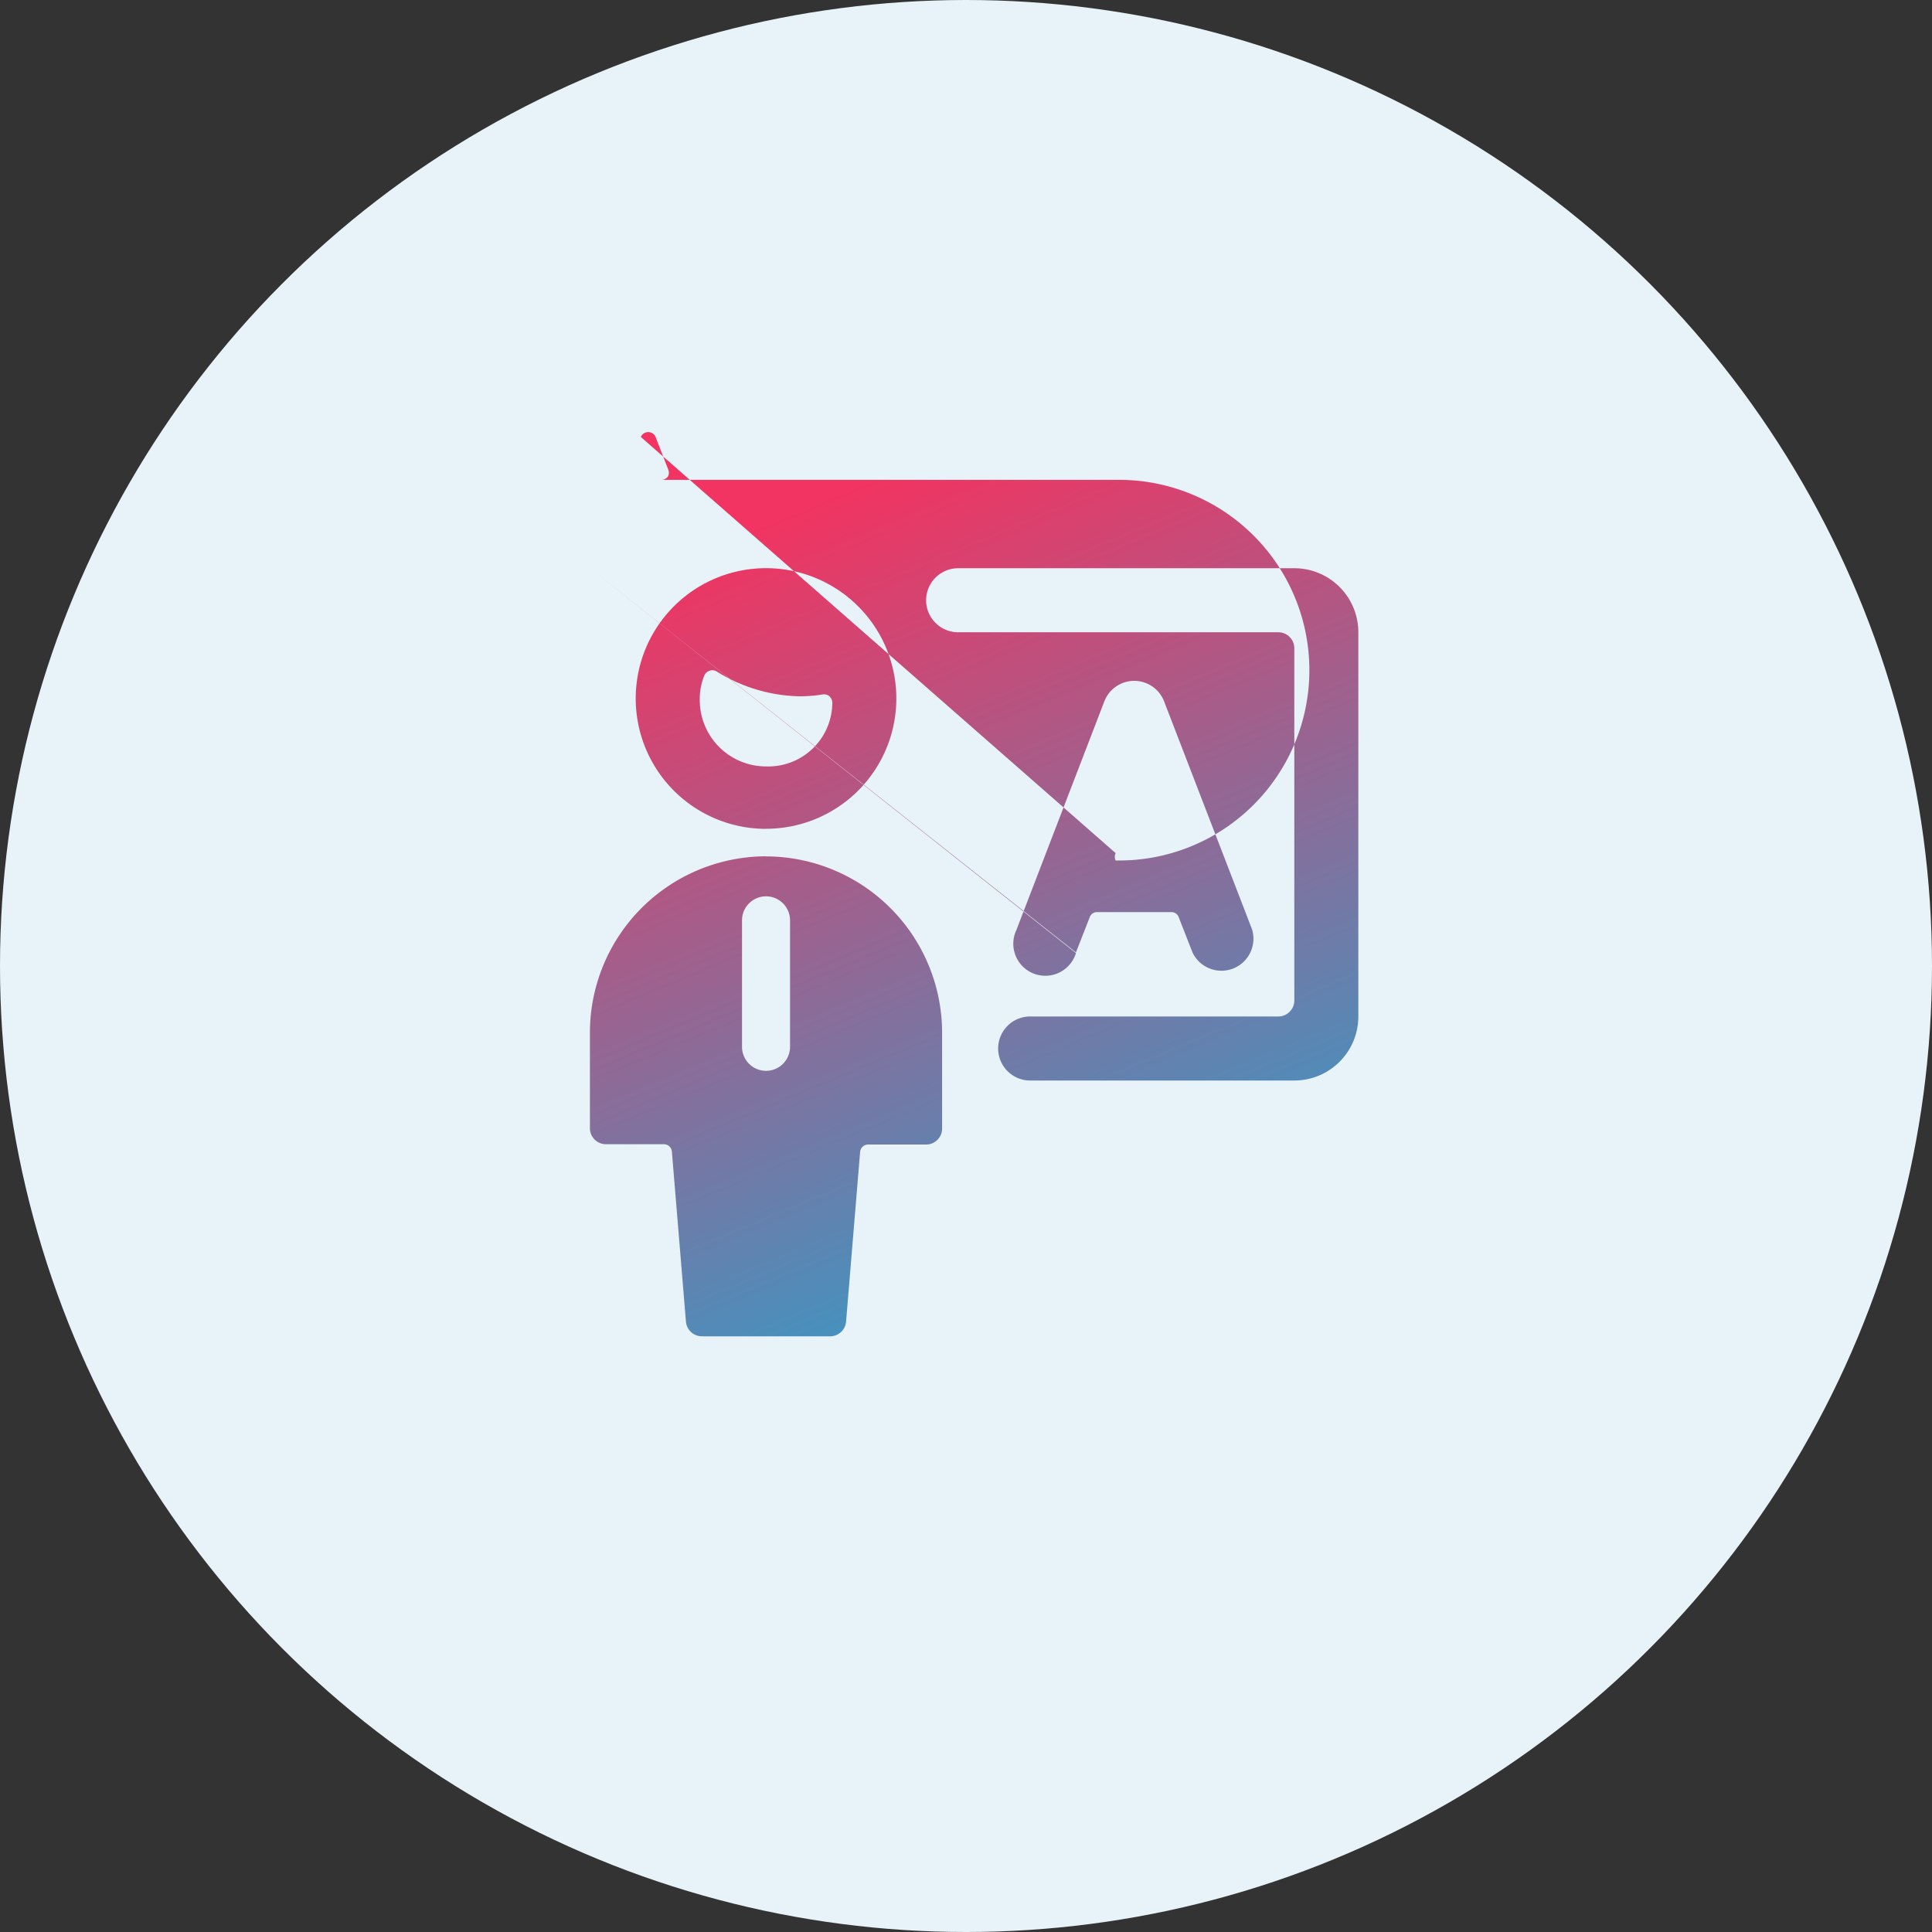 <svg xmlns="http://www.w3.org/2000/svg" xmlns:xlink="http://www.w3.org/1999/xlink" width="119" height="119" viewBox="0 0 119 119">
  <rect x="0" y="0" width="119" height="119" fill="#333333" stroke="none"/>
  <defs>
    <linearGradient id="linear-gradient" x1="0.5" x2="0.876" y2="1" gradientUnits="objectBoundingBox">
      <stop offset="0" stop-color="#f13461"/>
      <stop offset="1" stop-color="#24a4d1"/>
    </linearGradient>
  </defs>
  <g id="Group_9983" data-name="Group 9983" transform="translate(-672 -1194)">
    <circle id="Ellipse_3121" data-name="Ellipse 3121" cx="59.5" cy="59.5" r="59.5" transform="translate(672 1194)" fill="#e7f3f8"/>
    <g id="g-root-ic_3_4g2rdwfbahvs-fill" transform="translate(698.336 1219)">
      <g id="ic_3_4g2rdwfbahvs-fill" transform="translate(10 10)">
        <g id="Group_9760" data-name="Group 9760">
          <path id="Path_10899" data-name="Path 10899" d="M10,10,39.936,33.665l.848-2.169a.473.473,0,0,1,.454-.316h4.575a.473.473,0,0,1,.454.316l.848,2.169a1.972,1.972,0,0,0,3.668-1.42L45.359,18.184a1.972,1.972,0,0,0-3.668,0l-5.423,14.1a1.972,1.972,0,1,0,3.668,1.42Zm3.136-8.085a.493.493,0,0,1,.907,0l.769,1.972a.532.532,0,0,1,0,.454.513.513,0,0,1-.414.217H42.8A.513.513,0,0,1,42.381,28a.532.532,0,0,1,0-.454ZM57.33,13.944A3.944,3.944,0,0,0,53.385,10H32.679a1.972,1.972,0,0,0,0,3.944H52.4a.986.986,0,0,1,.986.986V36.623a.986.986,0,0,1-.986.986H37.116a1.972,1.972,0,1,0,0,3.944h16.27a3.944,3.944,0,0,0,3.944-3.944Zm-36.483,13.8A10.866,10.866,0,0,0,10,38.575v5.916a.986.986,0,0,0,.986.986h3.569a.493.493,0,0,1,.493.454l.868,10.491a.986.986,0,0,0,.986.887H24.79a.986.986,0,0,0,.986-.887l.868-10.491a.493.493,0,0,1,.493-.434h3.569a.986.986,0,0,0,.986-.986V38.595A10.866,10.866,0,0,0,20.846,27.749Zm1.479,11.734a1.479,1.479,0,1,1-2.958,0v-7.79a1.479,1.479,0,1,1,2.958,0Zm-1.479-13.43a8.026,8.026,0,1,0-8.026-8.007A8.026,8.026,0,0,0,20.846,26.053ZM17.04,16.626a.493.493,0,0,1,.3-.3.513.513,0,0,1,.414,0A10,10,0,0,0,22.9,17.888a8.91,8.91,0,0,0,1.459-.118.493.493,0,0,1,.394.118.552.552,0,0,1,.177.375,3.944,3.944,0,0,1-4.082,3.944,4.082,4.082,0,0,1-4.082-4.161A3.727,3.727,0,0,1,17.04,16.626Z" transform="translate(-10 -10)" fill-rule="evenodd" fill="url(#linear-gradient)"/>
        </g>
      </g>
    </g>
  </g>
</svg>
